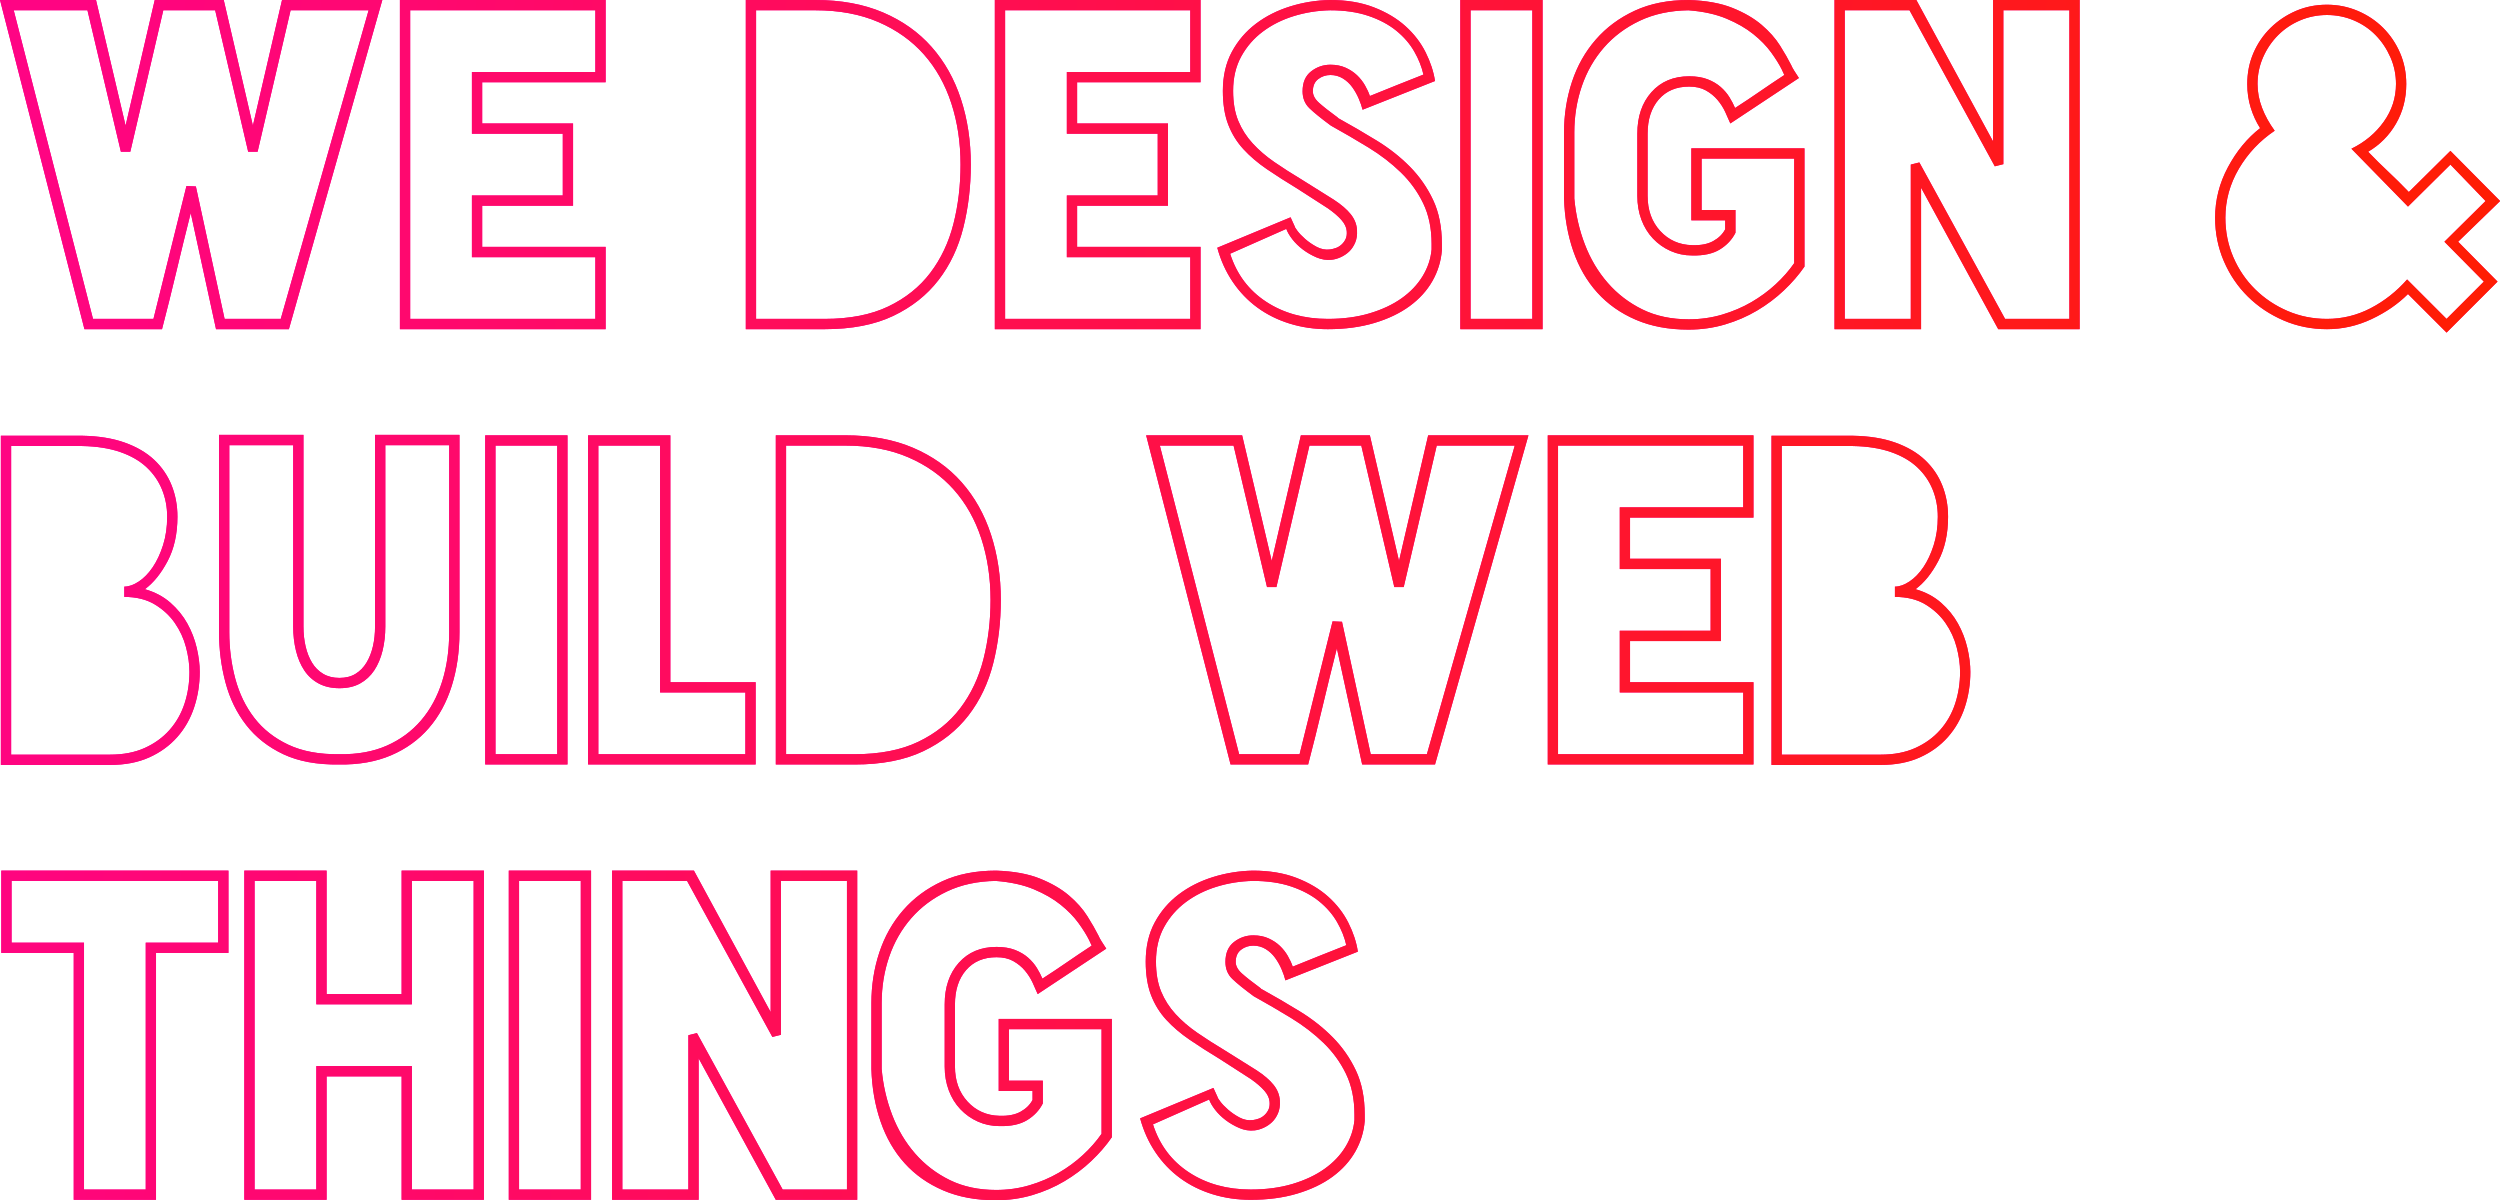 <svg class="" style="" width="100%" height="398px" viewBox="0 0 829 398" version="1.1" xmlns="http://www.w3.org/2000/svg" xmlns:xlink="http://www.w3.org/1999/xlink">

    <title>Artwork / Slogan / EN</title>
    <defs>
        <linearGradient x1="-15.031%" y1="43.691%" x2="100%" y2="50%" id="linearGradient-1">
            <stop stop-color="#FF0096" offset="0%"></stop>
            <stop stop-color="#FF0096" offset="0%"></stop>
            <stop stop-color="#FF1E00" offset="100%"></stop>
        </linearGradient>
        <path d="M53.725,109.156 C55.336,102.997 56.923,96.625 58.487,90.039 C60.05,83.454 61.637,76.987 63.248,70.639 L63.248,70.639 L71.634,109.156 L95.796,109.156 L126.78,0 L93.522,0 L83.857,41.644 L74.192,0 L51.309,0 L41.644,41.644 L31.837,0 L0,0 L28,109.156 L53.725,109.156 Z M50.883,105.745 L30.842,105.745 L4.548,3.411 L28.995,3.411 L40.081,50.314 L43.208,50.314 L54.152,3.411 L71.349,3.411 L82.293,50.314 L85.42,50.314 L96.364,3.411 L122.232,3.411 L93.095,105.745 L74.476,105.745 L64.953,61.827 L61.827,61.684 L50.883,105.745 Z M200.83,109.156 L200.83,81.867 L159.896,81.867 L159.896,68.222 L190.028,68.222 L190.028,40.933 L159.896,40.933 L159.896,27.289 L200.83,27.289 L200.83,0 L132.607,0 L132.607,109.156 L200.83,109.156 Z M197.419,105.745 L136.019,105.745 L136.019,3.411 L197.419,3.411 L197.419,23.878 L156.485,23.878 L156.485,44.345 L186.617,44.345 L186.617,64.811 L156.485,64.811 L156.485,85.278 L197.419,85.278 L197.419,105.745 Z M273.458,109.156 C282.46,109.156 290.04,107.687 296.199,104.75 C302.358,101.813 307.356,97.857 311.194,92.882 C315.032,87.908 317.779,82.104 319.438,75.471 C321.096,68.838 321.925,61.874 321.925,54.578 C321.925,46.808 320.835,39.583 318.656,32.903 C316.477,26.223 313.231,20.443 308.92,15.563 C304.609,10.683 299.231,6.87 292.788,4.122 C286.345,1.374 278.859,0 270.332,0 L270.332,0 L247.306,0 L247.306,109.156 L273.458,109.156 Z M273.458,105.745 L250.718,105.745 L250.718,3.411 L270.332,3.411 C278.291,3.411 285.279,4.714 291.296,7.32 C297.313,9.925 302.335,13.502 306.362,18.051 C310.389,22.599 313.421,28 315.458,34.253 C317.495,40.507 318.514,47.282 318.514,54.578 C318.514,61.495 317.732,68.033 316.169,74.192 C314.605,80.351 312.047,85.776 308.494,90.466 C304.94,95.156 300.297,98.875 294.565,101.623 C288.832,104.371 281.797,105.745 273.458,105.745 L273.458,105.745 Z M398.107,109.156 L398.107,81.867 L357.173,81.867 L357.173,68.222 L387.305,68.222 L387.305,40.933 L357.173,40.933 L357.173,27.289 L398.107,27.289 L398.107,0 L329.884,0 L329.884,109.156 L398.107,109.156 Z M394.695,105.745 L333.295,105.745 L333.295,3.411 L394.695,3.411 L394.695,23.878 L353.762,23.878 L353.762,44.345 L383.894,44.345 L383.894,64.811 L353.762,64.811 L353.762,85.278 L394.695,85.278 L394.695,105.745 Z M440.319,109.156 C446.004,109.156 451.145,108.469 455.74,107.095 C460.336,105.721 464.245,103.85 467.466,101.481 C470.688,99.112 473.199,96.341 474.999,93.166 C476.799,89.992 477.842,86.605 478.126,83.004 L478.126,83.004 L478.126,80.872 C478.126,75.282 477.155,70.425 475.212,66.304 C473.27,62.182 470.711,58.51 467.537,55.289 C464.363,52.067 460.691,49.177 456.522,46.619 C452.353,44.06 448.042,41.549 443.588,39.086 L443.588,39.086 L443.73,39.086 C440.888,37.001 438.78,35.343 437.406,34.111 C436.032,32.879 435.345,31.6 435.345,30.274 C435.345,28.473 435.937,27.123 437.121,26.223 C438.306,25.323 439.656,24.873 441.172,24.873 C442.688,24.873 444.062,25.252 445.294,26.01 C446.526,26.768 447.568,27.739 448.421,28.923 C449.273,30.108 449.984,31.363 450.553,32.69 C451.121,34.016 451.548,35.248 451.832,36.385 L451.832,36.385 L475.852,26.863 C475.378,23.736 474.336,20.561 472.725,17.34 C471.114,14.118 468.887,11.228 466.045,8.67 C463.202,6.112 459.696,4.027 455.527,2.416 C451.358,0.805 446.526,0 441.03,0 C436.482,0.095 432.076,0.805 427.812,2.132 C423.548,3.459 419.758,5.377 416.441,7.888 C413.125,10.399 410.472,13.502 408.482,17.198 C406.492,20.893 405.497,25.204 405.497,30.132 C405.497,34.49 406.09,38.209 407.274,41.289 C408.458,44.368 410.14,47.092 412.32,49.461 C414.499,51.83 417.081,54.033 420.066,56.07 C423.05,58.108 426.343,60.216 429.944,62.395 C431.555,63.437 433.213,64.503 434.918,65.593 C436.624,66.683 438.424,67.843 440.319,69.075 C442.214,70.402 443.707,71.681 444.796,72.913 C445.886,74.145 446.478,75.376 446.573,76.608 C446.668,77.65 446.549,78.527 446.218,79.238 C445.886,79.948 445.436,80.564 444.867,81.085 C444.299,81.606 443.683,81.985 443.02,82.222 C442.356,82.459 441.693,82.625 441.03,82.72 C439.514,82.909 438.045,82.625 436.624,81.867 C435.203,81.109 433.923,80.232 432.786,79.238 C431.649,78.243 430.773,77.319 430.157,76.466 C429.541,75.613 429.28,75.187 429.375,75.187 L429.375,75.187 L427.954,72.06 L403.65,82.151 C404.787,86.32 406.492,90.087 408.766,93.451 C411.04,96.814 413.765,99.657 416.939,101.978 C420.113,104.3 423.69,106.076 427.67,107.308 C431.649,108.54 435.866,109.156 440.319,109.156 Z M440.319,105.745 C432.455,105.745 425.632,103.85 419.853,100.06 C414.073,96.269 410.093,90.963 407.914,84.141 L407.914,84.141 L426.533,75.898 C426.912,76.94 427.575,78.077 428.522,79.309 C429.47,80.54 430.631,81.677 432.005,82.72 C433.379,83.762 434.895,84.639 436.553,85.349 C438.211,86.06 439.893,86.32 441.598,86.131 C442.546,86.036 443.541,85.752 444.583,85.278 C445.625,84.804 446.549,84.188 447.355,83.43 C448.16,82.672 448.823,81.701 449.345,80.517 C449.866,79.332 450.079,77.935 449.984,76.324 C449.889,74.429 449.202,72.676 447.923,71.065 C446.644,69.454 444.773,67.843 442.309,66.233 L442.309,66.233 L431.649,59.553 C428.333,57.563 425.301,55.62 422.553,53.725 C419.805,51.83 417.413,49.769 415.375,47.543 C413.338,45.316 411.751,42.829 410.614,40.081 C409.477,37.333 408.908,34.016 408.908,30.132 C408.908,25.773 409.809,21.959 411.609,18.69 C413.409,15.421 415.802,12.673 418.787,10.447 C421.771,8.22 425.182,6.514 429.02,5.33 C432.857,4.145 436.861,3.506 441.03,3.411 C445.862,3.411 450.103,4.027 453.751,5.259 C457.399,6.491 460.478,8.125 462.989,10.162 C465.5,12.2 467.49,14.497 468.958,17.056 C470.427,19.614 471.446,22.172 472.014,24.731 C468.887,25.962 465.903,27.147 463.06,28.284 C460.217,29.421 457.28,30.605 454.248,31.837 C453.869,30.7 453.324,29.516 452.614,28.284 C451.903,27.052 451.026,25.939 449.984,24.944 C448.942,23.949 447.686,23.12 446.218,22.457 C444.749,21.793 443.067,21.462 441.172,21.462 C438.803,21.462 436.671,22.196 434.776,23.665 C432.881,25.133 431.934,27.336 431.934,30.274 C431.934,32.548 432.692,34.419 434.208,35.888 C435.724,37.357 438.093,39.275 441.314,41.644 C445.578,44.013 449.724,46.429 453.751,48.893 C457.778,51.356 461.355,54.104 464.481,57.136 C467.608,60.168 470.096,63.603 471.943,67.441 C473.791,71.278 474.715,75.755 474.715,80.872 L474.715,80.872 L474.715,82.72 C474.43,85.847 473.436,88.808 471.73,91.603 C470.024,94.398 467.703,96.838 464.766,98.923 C461.828,101.007 458.299,102.665 454.177,103.897 C450.055,105.129 445.436,105.745 440.319,105.745 Z M511.526,109.156 L511.526,0 L484.237,0 L484.237,109.156 L511.526,109.156 Z M508.115,105.745 L487.649,105.745 L487.649,3.411 L508.115,3.411 L508.115,105.745 Z M559.851,109.298 C564.115,109.298 568.165,108.73 572.003,107.593 C575.84,106.455 579.394,104.916 582.663,102.973 C585.932,101.031 588.893,98.804 591.546,96.293 C594.199,93.782 596.473,91.153 598.368,88.405 L598.368,88.405 L598.368,49.177 L560.846,49.177 L560.846,73.055 L572.074,73.055 L572.074,76.04 C571.221,77.65 569.895,78.953 568.094,79.948 C566.294,80.943 563.973,81.393 561.13,81.298 C556.866,81.204 553.336,79.64 550.541,76.608 C547.746,73.576 546.348,69.691 546.348,64.953 L546.348,64.953 L546.348,44.345 C546.348,39.607 547.58,35.817 550.044,32.974 C552.507,30.132 555.871,28.71 560.135,28.71 C562.314,28.71 564.162,29.137 565.678,29.989 C567.194,30.842 568.473,31.885 569.516,33.116 C570.558,34.348 571.411,35.675 572.074,37.096 C572.737,38.517 573.306,39.796 573.779,40.933 L573.779,40.933 L596.52,25.868 C595.952,25.015 595.431,24.21 594.957,23.451 C594.483,22.693 594.151,22.078 593.962,21.604 C593.014,19.709 591.783,17.553 590.267,15.137 C588.751,12.721 586.713,10.423 584.155,8.244 C581.597,6.064 578.375,4.193 574.49,2.629 C570.605,1.066 565.773,0.19 559.993,0 C553.171,0 547.201,1.184 542.084,3.553 C536.968,5.922 532.656,9.12 529.151,13.147 C525.645,17.174 523.015,21.841 521.262,27.147 C519.509,32.453 518.633,38.044 518.633,43.918 L518.633,43.918 L518.633,65.806 C518.822,72.06 519.841,77.864 521.689,83.217 C523.536,88.571 526.19,93.166 529.648,97.004 C533.107,100.841 537.37,103.85 542.44,106.029 C547.509,108.208 553.313,109.298 559.851,109.298 Z M559.993,105.887 C554.213,105.887 549.096,104.797 544.643,102.618 C540.189,100.439 536.352,97.501 533.13,93.806 C529.909,90.111 527.374,85.847 525.526,81.014 C523.679,76.182 522.518,71.112 522.044,65.806 L522.044,65.806 L522.044,43.918 C522.044,38.517 522.873,33.401 524.531,28.568 C526.19,23.736 528.629,19.472 531.851,15.776 C535.073,12.081 539.029,9.12 543.719,6.893 C548.409,4.667 553.787,3.506 559.851,3.411 C564.778,3.79 568.994,4.714 572.5,6.183 C576.006,7.651 578.967,9.357 581.383,11.299 C583.8,13.242 585.766,15.255 587.282,17.34 C588.798,19.424 589.982,21.32 590.835,23.025 L590.835,23.025 L591.688,24.873 C588.656,26.863 585.908,28.71 583.444,30.416 C580.981,32.121 578.28,33.922 575.343,35.817 C574.869,34.68 574.253,33.495 573.495,32.264 C572.737,31.032 571.766,29.895 570.582,28.852 C569.397,27.81 567.952,26.957 566.247,26.294 C564.541,25.631 562.504,25.299 560.135,25.299 C554.924,25.299 550.754,27.052 547.628,30.558 C544.501,34.064 542.937,38.659 542.937,44.345 L542.937,44.345 L542.937,64.953 C542.937,67.796 543.387,70.425 544.287,72.842 C545.188,75.258 546.467,77.342 548.125,79.095 C549.783,80.848 551.726,82.222 553.952,83.217 C556.179,84.212 558.572,84.71 561.13,84.71 C564.92,84.804 567.976,84.141 570.297,82.72 C572.619,81.298 574.348,79.451 575.485,77.177 L575.485,77.177 L575.485,69.644 L564.257,69.644 L564.257,52.588 L594.957,52.588 L594.957,87.268 C593.251,89.732 591.19,92.077 588.774,94.303 C586.358,96.53 583.681,98.496 580.744,100.202 C577.807,101.907 574.585,103.281 571.079,104.324 C567.573,105.366 563.878,105.887 559.993,105.887 Z M637.027,109.156 L637.027,62.253 L662.611,109.156 L689.616,109.156 L689.616,0 L660.905,0 L660.905,46.903 L635.464,0 L608.317,0 L608.317,109.156 L637.027,109.156 Z M633.616,105.745 L611.728,105.745 L611.728,3.411 L633.19,3.411 L661.474,55.147 L664.316,54.436 L664.316,3.411 L686.204,3.411 L686.204,105.745 L664.885,105.745 L636.459,53.867 L633.616,54.578 L633.616,105.745 Z M811.279,110.293 L828.192,93.38 L815.117,80.161 L829.045,66.659 L812.558,50.03 L798.772,63.674 C796.403,61.211 794.129,58.96 791.949,56.923 C789.77,54.886 787.543,52.683 785.269,50.314 C789.154,48.04 792.234,44.937 794.508,41.005 C796.782,37.072 797.919,32.69 797.919,27.858 C797.919,24.162 797.232,20.727 795.858,17.553 C794.484,14.379 792.613,11.607 790.244,9.238 C787.875,6.87 785.08,4.998 781.858,3.624 C778.636,2.25 775.225,1.563 771.625,1.563 C767.929,1.563 764.494,2.25 761.32,3.624 C758.146,4.998 755.351,6.87 752.935,9.238 C750.518,11.607 748.623,14.379 747.249,17.553 C745.875,20.727 745.188,24.162 745.188,27.858 C745.188,30.605 745.567,33.211 746.326,35.675 C747.084,38.138 748.126,40.412 749.452,42.497 C745.188,45.813 741.635,50.125 738.793,55.431 C735.95,60.737 734.529,66.327 734.529,72.202 C734.529,77.319 735.5,82.128 737.442,86.628 C739.385,91.129 742.038,95.038 745.402,98.354 C748.765,101.67 752.698,104.3 757.198,106.242 C761.699,108.185 766.508,109.156 771.625,109.156 C776.741,109.156 781.669,108.043 786.406,105.816 C791.144,103.589 795.171,100.818 798.487,97.501 L798.487,97.501 L811.279,110.293 Z M811.279,105.745 L798.203,92.669 C794.697,96.649 790.67,99.823 786.122,102.192 C781.574,104.56 776.741,105.745 771.625,105.745 C766.982,105.745 762.623,104.868 758.549,103.115 C754.474,101.362 750.897,98.97 747.818,95.938 C744.738,92.906 742.322,89.352 740.569,85.278 C738.816,81.204 737.94,76.845 737.94,72.202 C737.94,66.422 739.432,60.998 742.417,55.928 C745.402,50.859 749.358,46.666 754.285,43.35 C752.484,40.886 751.087,38.351 750.092,35.746 C749.097,33.14 748.6,30.511 748.6,27.858 C748.6,24.731 749.215,21.77 750.447,18.974 C751.679,16.179 753.337,13.739 755.422,11.655 C757.506,9.57 759.946,7.936 762.742,6.751 C765.537,5.567 768.498,4.975 771.625,4.975 C774.752,4.975 777.713,5.567 780.508,6.751 C783.303,7.936 785.719,9.57 787.756,11.655 C789.794,13.739 791.428,16.179 792.66,18.974 C793.892,21.77 794.508,24.731 794.508,27.858 C794.508,32.406 793.157,36.575 790.457,40.365 C787.756,44.155 784.18,47.14 779.726,49.319 L779.726,49.319 L798.487,68.507 L812.558,54.578 L824.213,66.659 L810.568,80.161 L823.644,93.38 L811.279,105.745 Z M36.527,253.649 C41.455,253.649 45.766,252.82 49.461,251.162 C53.157,249.504 56.26,247.253 58.771,244.411 C61.282,241.568 63.153,238.275 64.385,234.533 C65.617,230.79 66.233,226.881 66.233,222.807 C66.233,220.343 65.901,217.69 65.238,214.848 C64.574,212.005 63.532,209.304 62.111,206.746 C60.69,204.188 58.818,201.89 56.497,199.853 C54.175,197.816 51.356,196.323 48.04,195.376 C50.883,193.291 53.394,190.188 55.573,186.066 C57.752,181.944 58.842,177.041 58.842,171.356 C58.842,167.66 58.202,164.202 56.923,160.98 C55.644,157.759 53.725,154.94 51.167,152.523 C48.609,150.107 45.34,148.188 41.36,146.767 C37.38,145.346 32.69,144.588 27.289,144.493 L27.289,144.493 L0.284,144.493 L0.284,253.649 L36.527,253.649 Z M36.527,250.238 L3.695,250.238 L3.695,147.904 L27.289,147.904 C32.121,147.999 36.314,148.662 39.868,149.894 C43.421,151.126 46.334,152.808 48.609,154.94 C50.883,157.072 52.588,159.535 53.725,162.33 C54.862,165.126 55.431,168.134 55.431,171.356 C55.431,174.767 54.981,177.894 54.081,180.736 C53.18,183.579 52.043,186.019 50.669,188.056 C49.295,190.093 47.756,191.68 46.05,192.817 C44.345,193.954 42.734,194.523 41.218,194.523 L41.218,194.523 L41.218,197.934 C45.197,197.934 48.561,198.763 51.309,200.421 C54.057,202.079 56.284,204.14 57.989,206.604 C59.695,209.068 60.926,211.744 61.684,214.634 C62.443,217.524 62.822,220.248 62.822,222.807 C62.822,226.502 62.277,230.008 61.187,233.324 C60.097,236.641 58.439,239.554 56.212,242.065 C53.986,244.576 51.238,246.566 47.969,248.035 C44.7,249.504 40.886,250.238 36.527,250.238 L36.527,250.238 Z M112.425,253.507 C118.963,253.602 124.719,252.583 129.694,250.451 C134.668,248.319 138.837,245.311 142.201,241.426 C145.565,237.541 148.1,232.874 149.805,227.426 C151.511,221.978 152.364,216.032 152.364,209.589 L152.364,209.589 L152.364,144.209 L124.364,144.209 L124.364,207.741 C124.364,210.11 124.127,212.313 123.653,214.35 C123.179,216.387 122.469,218.188 121.521,219.751 C120.574,221.314 119.366,222.546 117.897,223.446 C116.428,224.347 114.652,224.797 112.567,224.797 C110.483,224.797 108.682,224.347 107.166,223.446 C105.65,222.546 104.418,221.314 103.471,219.751 C102.523,218.188 101.813,216.387 101.339,214.35 C100.865,212.313 100.628,210.11 100.628,207.741 L100.628,207.741 L100.628,144.209 L72.629,144.209 L72.629,209.589 C72.629,215.369 73.339,220.935 74.76,226.289 C76.182,231.643 78.48,236.357 81.654,240.431 C84.828,244.505 88.926,247.727 93.948,250.096 C98.97,252.465 105.129,253.602 112.425,253.507 Z M113.28,250.102 L112.567,250.096 C105.934,250.191 100.297,249.148 95.654,246.969 C91.011,244.79 87.244,241.829 84.354,238.086 C81.464,234.343 79.356,230.008 78.029,225.081 C76.703,220.154 76.04,214.99 76.04,209.589 L76.04,209.589 L76.04,147.62 L97.217,147.62 L97.217,207.741 C97.217,210.584 97.525,213.26 98.141,215.771 C98.757,218.282 99.681,220.462 100.912,222.309 C102.144,224.157 103.731,225.602 105.674,226.644 C107.616,227.687 109.914,228.208 112.567,228.208 C115.22,228.208 117.494,227.687 119.389,226.644 C121.284,225.602 122.848,224.157 124.08,222.309 C125.311,220.462 126.235,218.282 126.851,215.771 C127.467,213.26 127.775,210.584 127.775,207.741 L127.775,207.741 L127.775,147.62 L148.952,147.62 L148.952,209.589 C148.952,215.558 148.171,221.03 146.607,226.005 C145.044,230.979 142.722,235.267 139.643,238.868 C136.563,242.468 132.773,245.263 128.272,247.253 C123.772,249.243 118.537,250.191 112.567,250.096 L113.28,250.102 Z M188.18,253.507 L188.18,144.351 L160.891,144.351 L160.891,253.507 L188.18,253.507 Z M184.769,250.096 L164.302,250.096 L164.302,147.762 L184.769,147.762 L184.769,250.096 Z M250.575,253.507 L250.575,226.218 L222.292,226.218 L222.292,144.351 L195.003,144.351 L195.003,253.507 L250.575,253.507 Z M247.164,250.096 L198.414,250.096 L198.414,147.762 L218.88,147.762 L218.88,229.629 L247.164,229.629 L247.164,250.096 Z M283.408,253.507 C292.409,253.507 299.989,252.038 306.148,249.101 C312.307,246.164 317.306,242.208 321.143,237.233 C324.981,232.258 327.728,226.455 329.387,219.822 C331.045,213.189 331.874,206.225 331.874,198.929 C331.874,191.159 330.784,183.934 328.605,177.254 C326.426,170.574 323.18,164.794 318.869,159.914 C314.558,155.034 309.18,151.221 302.737,148.473 C296.294,145.725 288.808,144.351 280.281,144.351 L280.281,144.351 L257.256,144.351 L257.256,253.507 L283.408,253.507 Z M283.408,250.096 L260.667,250.096 L260.667,147.762 L280.281,147.762 C288.24,147.762 295.228,149.065 301.245,151.671 C307.262,154.276 312.284,157.853 316.311,162.401 C320.338,166.95 323.37,172.351 325.407,178.604 C327.444,184.858 328.463,191.633 328.463,198.929 C328.463,205.846 327.681,212.384 326.118,218.543 C324.554,224.702 321.996,230.127 318.443,234.817 C314.889,239.507 310.246,243.226 304.514,245.974 C298.781,248.722 291.746,250.096 283.408,250.096 L283.408,250.096 Z M433.781,253.507 C435.392,247.348 436.979,240.976 438.543,234.39 C440.106,227.805 441.693,221.338 443.304,214.99 L443.304,214.99 L451.69,253.507 L475.852,253.507 L506.836,144.351 L473.578,144.351 L463.913,185.995 L454.248,144.351 L431.365,144.351 L421.7,185.995 L411.893,144.351 L380.056,144.351 L408.056,253.507 L433.781,253.507 Z M430.939,250.096 L410.898,250.096 L384.604,147.762 L409.051,147.762 L420.137,194.665 L423.264,194.665 L434.208,147.762 L451.405,147.762 L462.349,194.665 L465.476,194.665 L476.42,147.762 L502.288,147.762 L473.151,250.096 L454.532,250.096 L445.01,206.178 L441.883,206.035 L430.939,250.096 Z M581.455,253.507 L581.455,226.218 L540.521,226.218 L540.521,212.573 L570.653,212.573 L570.653,185.284 L540.521,185.284 L540.521,171.64 L581.455,171.64 L581.455,144.351 L513.232,144.351 L513.232,253.507 L581.455,253.507 Z M578.043,250.096 L516.643,250.096 L516.643,147.762 L578.043,147.762 L578.043,168.229 L537.11,168.229 L537.11,188.696 L567.241,188.696 L567.241,209.162 L537.11,209.162 L537.11,229.629 L578.043,229.629 L578.043,250.096 Z M623.667,253.649 C628.594,253.649 632.906,252.82 636.601,251.162 C640.296,249.504 643.4,247.253 645.911,244.411 C648.422,241.568 650.293,238.275 651.525,234.533 C652.756,230.79 653.372,226.881 653.372,222.807 C653.372,220.343 653.041,217.69 652.377,214.848 C651.714,212.005 650.672,209.304 649.251,206.746 C647.829,204.188 645.958,201.89 643.636,199.853 C641.315,197.816 638.496,196.323 635.18,195.376 C638.022,193.291 640.533,190.188 642.713,186.066 C644.892,181.944 645.982,177.041 645.982,171.356 C645.982,167.66 645.342,164.202 644.063,160.98 C642.784,157.759 640.865,154.94 638.307,152.523 C635.748,150.107 632.479,148.188 628.5,146.767 C624.52,145.346 619.83,144.588 614.429,144.493 L614.429,144.493 L587.424,144.493 L587.424,253.649 L623.667,253.649 Z M623.667,250.238 L590.835,250.238 L590.835,147.904 L614.429,147.904 C619.261,147.999 623.454,148.662 627.007,149.894 C630.56,151.126 633.474,152.808 635.748,154.94 C638.022,157.072 639.728,159.535 640.865,162.33 C642.002,165.126 642.57,168.134 642.57,171.356 C642.57,174.767 642.12,177.894 641.22,180.736 C640.32,183.579 639.183,186.019 637.809,188.056 C636.435,190.093 634.895,191.68 633.19,192.817 C631.484,193.954 629.874,194.523 628.357,194.523 L628.357,194.523 L628.357,197.934 C632.337,197.934 635.701,198.763 638.449,200.421 C641.197,202.079 643.423,204.14 645.129,206.604 C646.834,209.068 648.066,211.744 648.824,214.634 C649.582,217.524 649.961,220.248 649.961,222.807 C649.961,226.502 649.416,230.008 648.327,233.324 C647.237,236.641 645.579,239.554 643.352,242.065 C641.125,244.576 638.378,246.566 635.109,248.035 C631.84,249.504 628.026,250.238 623.667,250.238 L623.667,250.238 Z M51.735,397.858 L51.735,315.991 L75.755,315.991 L75.755,288.702 L0.426,288.702 L0.426,315.991 L24.446,315.991 L24.446,397.858 L51.735,397.858 Z M48.324,394.447 L27.858,394.447 L27.858,312.58 L3.838,312.58 L3.838,292.113 L72.344,292.113 L72.344,312.58 L48.324,312.58 L48.324,394.447 Z M108.303,397.858 L108.303,356.924 L133.176,356.924 L133.176,397.858 L160.465,397.858 L160.465,288.702 L133.176,288.702 L133.176,329.635 L108.303,329.635 L108.303,288.702 L81.014,288.702 L81.014,397.858 L108.303,397.858 Z M104.892,394.447 L84.425,394.447 L84.425,292.113 L104.892,292.113 L104.892,333.047 L136.587,333.047 L136.587,292.113 L157.054,292.113 L157.054,394.447 L136.587,394.447 L136.587,353.513 L104.892,353.513 L104.892,394.447 Z M195.998,397.858 L195.998,288.702 L168.709,288.702 L168.709,397.858 L195.998,397.858 Z M192.586,394.447 L172.12,394.447 L172.12,292.113 L192.586,292.113 L192.586,394.447 Z M231.672,397.858 L231.672,350.955 L257.256,397.858 L284.26,397.858 L284.26,288.702 L255.55,288.702 L255.55,335.605 L230.109,288.702 L202.962,288.702 L202.962,397.858 L231.672,397.858 Z M228.261,394.447 L206.373,394.447 L206.373,292.113 L227.835,292.113 L256.119,343.848 L258.961,343.138 L258.961,292.113 L280.849,292.113 L280.849,394.447 L259.53,394.447 L231.104,342.569 L228.261,343.28 L228.261,394.447 Z M330.168,398 C334.432,398 338.483,397.431 342.321,396.294 C346.158,395.157 349.711,393.618 352.98,391.675 C356.249,389.733 359.21,387.506 361.863,384.995 C364.517,382.484 366.791,379.855 368.686,377.107 L368.686,377.107 L368.686,337.879 L331.163,337.879 L331.163,361.757 L342.392,361.757 L342.392,364.742 C341.539,366.352 340.212,367.655 338.412,368.65 C336.612,369.645 334.29,370.095 331.448,370 C327.184,369.906 323.654,368.342 320.859,365.31 C318.064,362.278 316.666,358.393 316.666,353.655 L316.666,353.655 L316.666,333.047 C316.666,328.309 317.898,324.519 320.361,321.676 C322.825,318.833 326.189,317.412 330.453,317.412 C332.632,317.412 334.48,317.839 335.996,318.691 C337.512,319.544 338.791,320.586 339.833,321.818 C340.876,323.05 341.728,324.377 342.392,325.798 C343.055,327.219 343.623,328.498 344.097,329.635 L344.097,329.635 L366.838,314.57 C366.269,313.717 365.748,312.911 365.275,312.153 C364.801,311.395 364.469,310.779 364.28,310.306 C363.332,308.411 362.1,306.255 360.584,303.839 C359.068,301.423 357.031,299.125 354.473,296.945 C351.914,294.766 348.693,292.895 344.808,291.331 C340.923,289.768 336.09,288.891 330.311,288.702 C323.488,288.702 317.519,289.886 312.402,292.255 C307.285,294.624 302.974,297.822 299.468,301.849 C295.962,305.876 293.333,310.543 291.58,315.849 C289.827,321.155 288.951,326.745 288.951,332.62 L288.951,332.62 L288.951,354.508 C289.14,360.762 290.159,366.566 292.006,371.919 C293.854,377.273 296.507,381.868 299.966,385.706 C303.424,389.543 307.688,392.552 312.757,394.731 C317.827,396.91 323.63,398 330.168,398 Z M330.311,394.589 C324.531,394.589 319.414,393.499 314.96,391.32 C310.507,389.141 306.67,386.203 303.448,382.508 C300.226,378.812 297.692,374.549 295.844,369.716 C293.996,364.884 292.836,359.814 292.362,354.508 L292.362,354.508 L292.362,332.62 C292.362,327.219 293.191,322.102 294.849,317.27 C296.507,312.438 298.947,308.174 302.169,304.478 C305.39,300.783 309.346,297.822 314.037,295.595 C318.727,293.369 324.104,292.208 330.168,292.113 C335.096,292.492 339.312,293.416 342.818,294.885 C346.324,296.353 349.285,298.059 351.701,300.001 C354.117,301.944 356.083,303.957 357.599,306.042 C359.116,308.126 360.3,310.021 361.153,311.727 L361.153,311.727 L362.006,313.575 C358.973,315.565 356.226,317.412 353.762,319.118 C351.298,320.823 348.598,322.624 345.661,324.519 C345.187,323.382 344.571,322.197 343.813,320.965 C343.055,319.734 342.084,318.597 340.899,317.554 C339.715,316.512 338.27,315.659 336.564,314.996 C334.859,314.333 332.821,314.001 330.453,314.001 C325.241,314.001 321.072,315.754 317.945,319.26 C314.818,322.766 313.255,327.361 313.255,333.047 L313.255,333.047 L313.255,353.655 C313.255,356.498 313.705,359.127 314.605,361.544 C315.505,363.96 316.784,366.044 318.443,367.797 C320.101,369.55 322.043,370.924 324.27,371.919 C326.497,372.914 328.889,373.411 331.448,373.411 C335.238,373.506 338.293,372.843 340.615,371.422 C342.936,370 344.666,368.153 345.803,365.879 L345.803,365.879 L345.803,358.346 L334.574,358.346 L334.574,341.29 L365.275,341.29 L365.275,375.97 C363.569,378.433 361.508,380.779 359.092,383.005 C356.676,385.232 353.999,387.198 351.062,388.904 C348.124,390.609 344.903,391.983 341.397,393.025 C337.891,394.068 334.195,394.589 330.311,394.589 Z M414.736,397.858 C420.421,397.858 425.561,397.171 430.157,395.797 C434.752,394.423 438.661,392.552 441.883,390.183 C445.104,387.814 447.615,385.042 449.416,381.868 C451.216,378.694 452.258,375.307 452.542,371.706 L452.542,371.706 L452.542,369.574 C452.542,363.984 451.571,359.127 449.629,355.006 C447.686,350.884 445.128,347.212 441.954,343.991 C438.78,340.769 435.108,337.879 430.939,335.321 C426.77,332.762 422.458,330.251 418.005,327.788 L418.005,327.788 L418.147,327.788 C415.304,325.703 413.196,324.045 411.822,322.813 C410.448,321.581 409.761,320.302 409.761,318.976 C409.761,317.175 410.353,315.825 411.538,314.925 C412.722,314.025 414.073,313.575 415.589,313.575 C417.105,313.575 418.479,313.954 419.71,314.712 C420.942,315.47 421.984,316.441 422.837,317.625 C423.69,318.81 424.401,320.065 424.969,321.392 C425.538,322.718 425.964,323.95 426.248,325.087 L426.248,325.087 L450.268,315.565 C449.795,312.438 448.752,309.263 447.142,306.042 C445.531,302.82 443.304,299.93 440.461,297.372 C437.619,294.813 434.113,292.729 429.944,291.118 C425.775,289.507 420.942,288.702 415.446,288.702 C410.898,288.797 406.492,289.507 402.228,290.834 C397.964,292.16 394.174,294.079 390.858,296.59 C387.542,299.101 384.888,302.204 382.899,305.9 C380.909,309.595 379.914,313.906 379.914,318.833 C379.914,323.192 380.506,326.911 381.691,329.991 C382.875,333.07 384.557,335.794 386.736,338.163 C388.916,340.532 391.498,342.735 394.482,344.772 C397.467,346.809 400.76,348.918 404.36,351.097 C405.971,352.139 407.629,353.205 409.335,354.295 C411.04,355.385 412.841,356.545 414.736,357.777 C416.631,359.104 418.123,360.383 419.213,361.615 C420.303,362.846 420.895,364.078 420.99,365.31 C421.084,366.352 420.966,367.229 420.634,367.939 C420.303,368.65 419.853,369.266 419.284,369.787 C418.715,370.308 418.1,370.687 417.436,370.924 C416.773,371.161 416.11,371.327 415.446,371.422 C413.93,371.611 412.462,371.327 411.04,370.569 C409.619,369.811 408.34,368.934 407.203,367.939 C406.066,366.945 405.189,366.021 404.574,365.168 C403.958,364.315 403.697,363.889 403.792,363.889 L403.792,363.889 L402.371,360.762 L378.066,370.853 C379.203,375.022 380.909,378.789 383.183,382.152 C385.457,385.516 388.181,388.359 391.355,390.68 C394.53,393.002 398.107,394.778 402.086,396.01 C406.066,397.242 410.282,397.858 414.736,397.858 Z M414.736,394.447 C406.871,394.447 400.049,392.552 394.269,388.762 C388.489,384.971 384.509,379.665 382.33,372.843 L382.33,372.843 L400.949,364.599 C401.328,365.642 401.991,366.779 402.939,368.011 C403.887,369.242 405.047,370.379 406.421,371.422 C407.795,372.464 409.311,373.34 410.969,374.051 C412.628,374.762 414.309,375.022 416.015,374.833 C416.963,374.738 417.957,374.454 419,373.98 C420.042,373.506 420.966,372.89 421.771,372.132 C422.577,371.374 423.24,370.403 423.761,369.219 C424.282,368.034 424.495,366.637 424.401,365.026 C424.306,363.131 423.619,361.378 422.34,359.767 C421.061,358.156 419.189,356.545 416.726,354.935 L416.726,354.935 L406.066,348.254 C402.75,346.265 399.717,344.322 396.97,342.427 C394.222,340.532 391.829,338.471 389.792,336.244 C387.755,334.018 386.168,331.53 385.031,328.783 C383.894,326.035 383.325,322.718 383.325,318.833 C383.325,314.475 384.225,310.661 386.026,307.392 C387.826,304.123 390.218,301.375 393.203,299.148 C396.188,296.922 399.599,295.216 403.436,294.032 C407.274,292.847 411.277,292.208 415.446,292.113 C420.279,292.113 424.519,292.729 428.167,293.961 C431.815,295.193 434.895,296.827 437.406,298.864 C439.917,300.901 441.906,303.199 443.375,305.758 C444.844,308.316 445.862,310.874 446.431,313.433 C443.304,314.664 440.319,315.849 437.477,316.986 C434.634,318.123 431.697,319.307 428.665,320.539 C428.286,319.402 427.741,318.218 427.03,316.986 C426.319,315.754 425.443,314.641 424.401,313.646 C423.358,312.651 422.103,311.822 420.634,311.158 C419.166,310.495 417.484,310.164 415.589,310.164 C413.22,310.164 411.088,310.898 409.193,312.367 C407.298,313.835 406.35,316.038 406.35,318.976 C406.35,321.25 407.108,323.121 408.624,324.59 C410.14,326.058 412.509,327.977 415.731,330.346 C419.995,332.715 424.14,335.131 428.167,337.595 C432.194,340.058 435.771,342.806 438.898,345.838 C442.025,348.87 444.512,352.305 446.36,356.143 C448.207,359.98 449.131,364.457 449.131,369.574 L449.131,369.574 L449.131,371.422 C448.847,374.549 447.852,377.51 446.147,380.305 C444.441,383.1 442.12,385.54 439.182,387.624 C436.245,389.709 432.715,391.367 428.594,392.599 C424.472,393.831 419.853,394.447 414.736,394.447 Z" id="path-2"></path>
    </defs>
    <g id="UI" stroke="none" stroke-width="1" fill="none" fill-rule="evenodd">
        <g id="Artwork-/-Slogan-/-EN" fill-rule="nonzero">
            <g>
                <use fill="#FF0096" xlink:href="#path-2"></use>
                <use fill="url(#linearGradient-1)" xlink:href="#path-2"></use>
            </g>
        </g>
    </g>
</svg>
